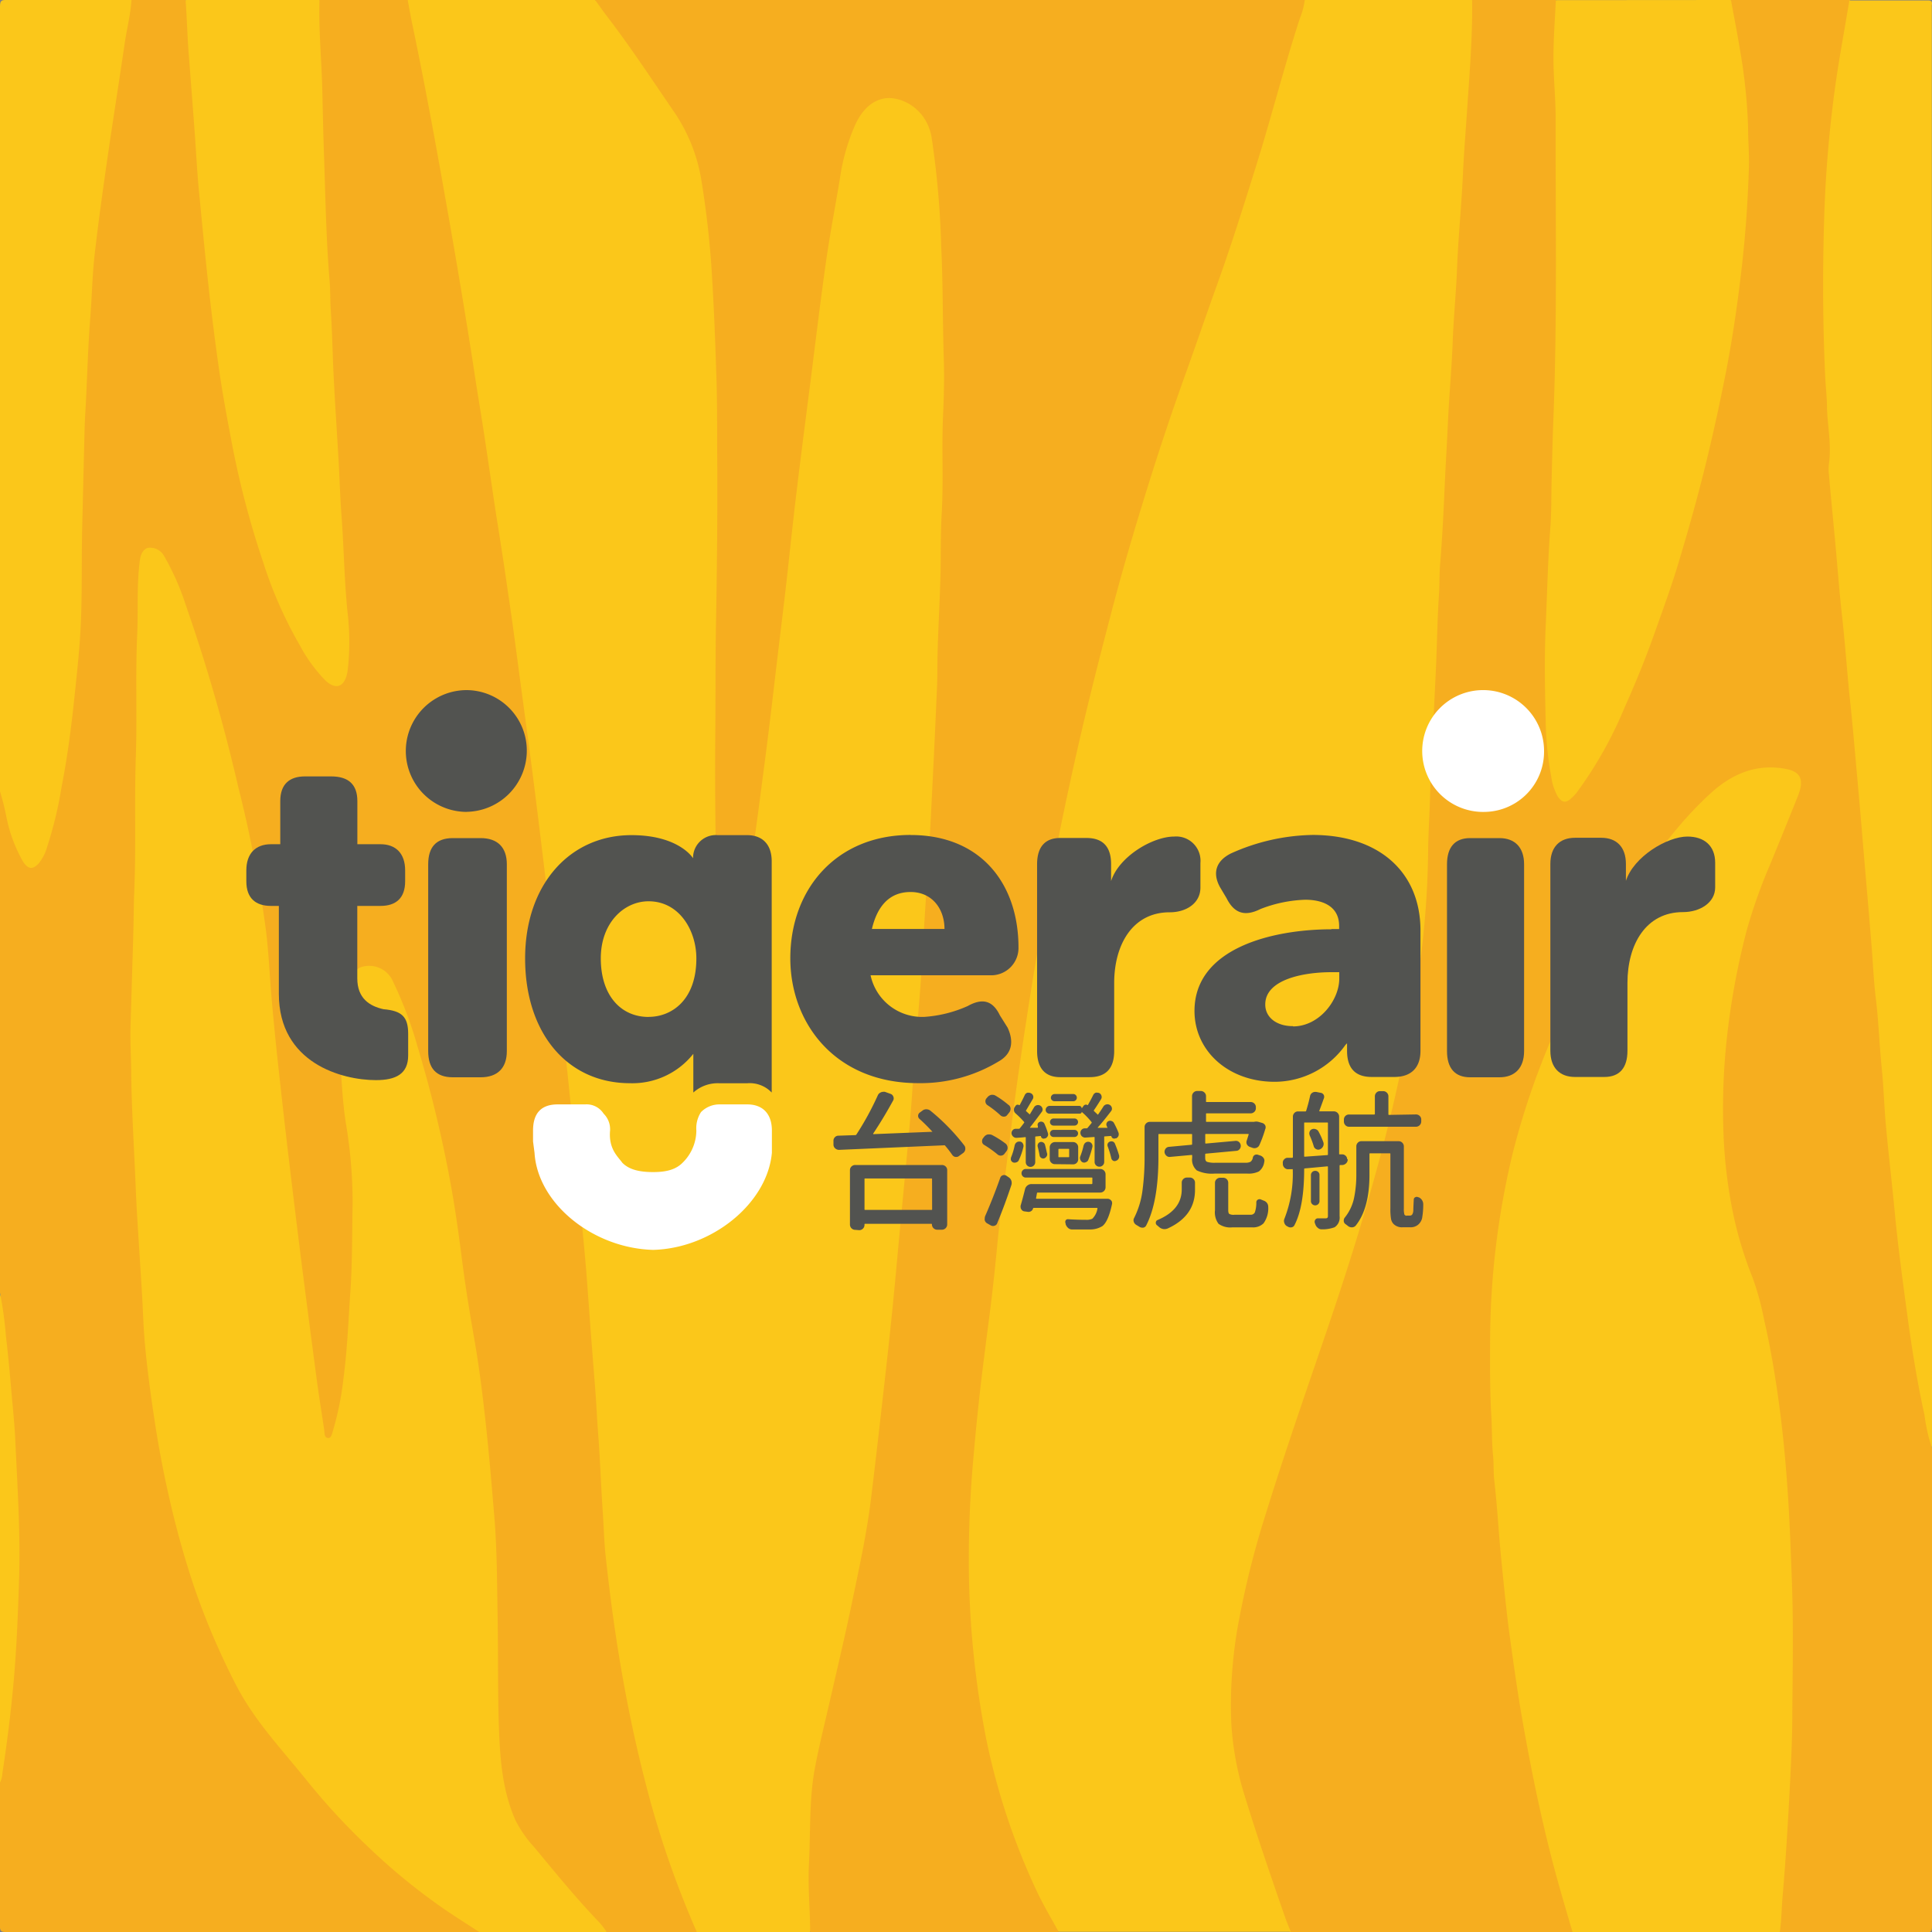 <svg xmlns="http://www.w3.org/2000/svg" xmlns:xlink="http://www.w3.org/1999/xlink" viewBox="0 0 300 300"><rect x="0" y="0" width="300" height="300" fill="#808080" stroke="none"/><defs><clipPath id="a"><polyline points="38.25 106.92 38.25 106.92 38.25 195.24 268.25 195.24 268.25 106.92" style="fill:none"/></clipPath><clipPath id="c"><polyline points="38.25 107.16 38.25 107.16 38.25 195 267.53 195 267.53 107.16" style="fill:none"/></clipPath></defs><title>02.台灣虎航</title><path d="M74.4,300q-36.76,0-73.52,0c-.8,0-.9-.27-.9-1.1,0-7.36,0-14.73,0-22.09.36-4.92,1.11-9.79,1.57-14.7.5-5.27.72-10.56.91-15.84a97.91,97.91,0,0,0-.09-10.75c-.16-2.21-.09-4.43-.23-6.65-.28-4.54-.5-9.09-.94-13.62S.23,206,.1,201.34a1,1,0,0,0-.1-.56V122.85c.71,0,.72.7.85,1.22.51,2.1,1,4.22,1.64,6.26a11.9,11.9,0,0,0,1.4,3c.63.93,1.19,1,1.92.14A6.86,6.86,0,0,0,7,130.92a93.06,93.06,0,0,0,3.1-15.21c.91-6.34,1.51-12.72,2-19.13,0-.39,0-.78,0-1.17-.15-6.55.14-13.09.24-19.64.09-5.72.37-11.43.6-17.15.26-6.3.63-12.59,1.21-18.86.37-4,1-7.94,1.53-11.9,1-7.23,2.09-14.44,3.2-21.65.26-1.65.55-3.29.85-4.92A2.32,2.32,0,0,1,20.4,0h8.4a3.1,3.1,0,0,1,.61,2.16c.24,3.34.41,6.68.65,10,.29,4.07.61,8.14.93,12.21.28,3.64.51,7.3.87,10.93.48,4.84,1,9.67,1.61,14.48C34.17,55.39,35,61,36.05,66.47c1.84,9.69,4.23,19.17,8.09,28.06a48,48,0,0,0,5.15,9,8.66,8.66,0,0,0,1.84,2c1,.74,1.8.45,2.19-.87a12.92,12.92,0,0,0,.4-3.23,58.32,58.32,0,0,0-.47-8.27c-.19-1.67-.2-3.35-.27-5-.18-4.2-.49-8.39-.71-12.59s-.47-8.16-.69-12.23q-.27-5-.5-10c-.21-4.81-.37-9.62-.73-14.42-.1-1.26-.18-3.33-.19-4.6,0-3.07-.2-6.14-.28-9.2-.14-5.37-.24-10.74-.51-16.11a72.94,72.94,0,0,1-.25-7.35A2.06,2.06,0,0,1,49.6,0H63.4a2.79,2.79,0,0,1,.83,1.8c.76,4,1.6,7.88,2.36,11.84,1.54,8,2.94,16,4.35,24q1.6,9.1,3,18.24,1.49,9.6,2.94,19.2c.83,5.56,1.68,11.12,2.46,16.69q1.5,10.72,2.92,21.46,1.5,11.49,2.91,23c1.07,8.59,2,17.2,2.9,25.83.48,4.64,1,9.27,1.49,13.91.49,4.79.88,9.6,1.3,14.4.28,3.29.64,6.58.9,9.87.24,3.1.46,6.2.68,9.31s.5,6,.68,9.07c.16,2.6.35,5.2.51,7.8.34,5.78.55,11.57,1.15,17.34a229.31,229.31,0,0,0,5,29.08,146.92,146.92,0,0,0,6.79,21.83c.53,1.3,1,2.62,1.58,3.91a1.49,1.49,0,0,1,.09,1.43h-14a6.81,6.81,0,0,1-2.14-1.69c-2-2.19-4-4.45-5.94-6.75-1.61-1.91-3.15-3.91-4.75-5.83a17.75,17.75,0,0,1-3.15-6.81,42.9,42.9,0,0,1-1.08-7.71c-.34-3.73-.15-7.48-.2-11.22-.07-5.42-.12-10.84-.26-16.25-.17-6.61-.78-13.2-1.46-19.77-.56-5.42-1.28-10.8-2.12-16.17-.23-1.45-.54-2.89-.77-4.35-1-6.48-1.64-13-2.85-19.46a180.8,180.8,0,0,0-6.84-26.49c-.54-1.55-1.23-3-1.88-4.52a4.07,4.07,0,0,0-2.34-2.24c-1.6-.62-2.9,0-3.73,1.72A14.81,14.81,0,0,0,53.52,157a53.75,53.75,0,0,0,0,10.49c.29,4.79,1.22,9.47,1.67,14.23,0,.18,0,.36,0,.54a244.3,244.3,0,0,1-.95,27.47,68.59,68.59,0,0,1-1.91,11.91,5,5,0,0,1-.64,1.57.9.9,0,0,1-.86.42c-.52-.09-.78-.55-.9-1.14-.25-1.25-.44-2.52-.61-3.79-.55-4.12-1.16-8.22-1.68-12.35-.93-7.36-1.92-14.71-2.8-22.08q-.84-7.06-1.66-14.12c-.49-4.28-.95-8.57-1.3-12.88-.7-8.61-1.42-17.21-3.25-25.63-2.07-9.52-4.43-18.94-7.22-28.21-1.35-4.48-2.86-8.9-4.58-13.21a24.44,24.44,0,0,0-1.66-3.33,2.63,2.63,0,0,0-1-1.07c-1-.53-1.81-.12-2,1.19a28.23,28.23,0,0,0-.32,3.72c-.12,7.87-.11,15.75-.26,23.62-.12,6.39,0,12.79-.17,19.17-.22,7.57-.27,15.15-.61,22.71-.11,2.52-.17,5-.12,7.57.1,4.81.24,9.62.5,14.43.17,3.15.32,6.3.48,9.44.19,3.61.46,7.22.7,10.83.18,2.72.29,5.44.44,8.16.17,3,.54,6,.92,9,.67,5.33,1.62,10.59,2.76,15.8.73,3.35,1.65,6.65,2.61,9.94q1.65,5.66,3.82,11a69,69,0,0,0,8.81,16.09c1.66,2.18,3.59,4.06,5.27,6.23a104.43,104.43,0,0,0,14.89,15.52,86.68,86.68,0,0,0,11.36,8.25C73.75,298.91,74.5,299,74.4,300Z" style="fill:#f6ae1f"/><path d="M300,224.88q0,37.09,0,74.18c0,.8-.13,1-.82,1-7.6,0-15.2,0-22.8,0-.54-.94-.25-2-.19-2.94.23-3.61.46-7.22.76-10.82.38-4.54.45-9.09.71-13.63.15-2.64.17-5.29.23-7.94.08-3.43,0-6.86,0-10.29,0-6.35-.22-12.69-.56-19a205.31,205.31,0,0,0-2.65-24.2,86.31,86.31,0,0,0-2.8-11.93c-.83-2.54-1.89-5-2.56-7.6A79.1,79.1,0,0,1,267.29,178a102.9,102.9,0,0,1-.11-10.75,74.86,74.86,0,0,1,.73-8.34,114,114,0,0,1,3-15.25,129.7,129.7,0,0,1,4.75-12.87c1-2.36,2-4.67,2.9-7.06.11-.28.23-.56.31-.86.49-1.66.1-2.54-1.39-2.88a11.28,11.28,0,0,0-8,1.08,27.21,27.21,0,0,0-7.2,6.21,111.89,111.89,0,0,0-11.81,16.58c-.83,1.36-1.74,2.67-2.49,4.1a162.48,162.48,0,0,0-8.91,19A112.39,112.39,0,0,0,235,180.62a125.65,125.65,0,0,0-2.52,15.25,156,156,0,0,0-.62,20.42c.12,4.24.27,8.48.59,12.71.28,3.76.52,7.53.92,11.27.46,4.25.82,8.51,1.41,12.74.56,4,1.07,8.08,1.74,12.1.89,5.32,1.89,10.6,3.07,15.84,1.31,5.84,2.85,11.6,4.57,17.3.18.59.45,1.16,0,1.75h-43.8a4,4,0,0,1-1.36-2.24c-1.95-5.68-3.84-11.38-5.75-17.08a51.47,51.47,0,0,1-2.5-19.84,94.22,94.22,0,0,1,3-17.85c2-7.84,4.58-15.46,7.15-23.07,2.64-7.83,5.36-15.62,7.87-23.5,2.76-8.66,5.26-17.41,7.33-26.33a228.86,228.86,0,0,0,4.11-22.62,113.13,113.13,0,0,0,.9-11.58c.11-4.51.24-9,.55-13.54.11-1.56.13-3.14.17-4.7.11-4,.33-8,.48-12,.22-6,.48-12,.81-18s.66-12,1-18.06c.26-4.89.54-9.79.8-14.68s.69-9.7.92-14.55c.18-3.85.44-7.69.67-11.53.26-4.43.58-8.85.9-13.27.19-2.63.39-5.27.5-7.92.09-2.14.16-4.28.18-6.42A1.6,1.6,0,0,1,228.58,0h13A1.93,1.93,0,0,1,242,1.71a107.23,107.23,0,0,0,0,14.7c0,.67.09,1.77.09,2.45,0,11.27.08,22.54,0,33.81q-.08,8-.4,16c-.17,4.08-.25,8.17-.4,12.25q-.19,4.9-.45,9.81c-.23,4.22-.32,8.45-.33,12.68a122.43,122.43,0,0,0,.62,15.08,18.84,18.84,0,0,0,.82,3.85c.54,1.56,1.31,1.77,2.33.59a35.36,35.36,0,0,0,4.07-6.19,134.15,134.15,0,0,0,7.43-16.67c1.53-4,2.91-8,4.21-12.12,1.65-5.18,3.08-10.46,4.41-15.77,1.45-5.8,2.67-11.67,3.77-17.57,1-5.41,1.67-10.89,2.23-16.38a140.33,140.33,0,0,0,.78-14.8,103.09,103.09,0,0,0-2.37-20.92c-.17-.81-.67-1.7,0-2.52h18.4c.52.56.31,1.25.18,1.87-1.22,5.72-2,11.54-2.62,17.37-.49,4.4-.71,8.84-.92,13.27-.29,6.08-.15,12.16-.14,18.24,0,5.26.36,10.5.71,15.74a28.16,28.16,0,0,1,.09,5.71c-.27,2,.32,4.07.44,6.11.25,4.26.76,8.5,1.2,12.75q.9,8.79,1.65,17.6c.54,6.24,1.18,12.46,1.65,18.71.31,4.11.69,8.22,1.08,12.32.46,4.83.75,9.69,1.19,14.53.32,3.48.57,7,.86,10.46.26,3.06.47,6.13.73,9.19.31,3.72.65,7.44,1.05,11.15.63,5.84,1.27,11.67,2.09,17.48s1.74,11.83,3,17.66C299.73,221.72,299.59,223.34,300,224.88Z" style="fill:#f6ae1f"/><path d="M108.2,300a149.29,149.29,0,0,1-8-23.29c-1.77-6.86-3.17-13.82-4.29-20.87-.74-4.71-1.35-9.44-1.86-14.18-.25-2.31-.3-4.65-.46-7-.28-4.11-.41-8.22-.73-12.33-.18-2.32-.27-4.65-.46-7q-.39-4.87-.76-9.75c-.22-2.9-.41-5.81-.65-8.71-.28-3.29-.61-6.57-.92-9.85s-.57-6.42-.87-9.62q-.51-5.33-1.07-10.66-.64-6.08-1.33-12.15c-.49-4.43-1-8.87-1.51-13.3q-1.13-9.53-2.32-19.06c-.65-5.16-1.36-10.3-2.05-15.45-.65-4.84-1.27-9.69-2-14.52-.62-4.38-1.3-8.74-2-13.11-.61-4.1-1.21-8.2-1.83-12.3-.47-3.06-1-6.12-1.45-9.18-1.52-9.85-3.19-19.66-4.94-29.45-1.47-8.23-3-16.46-4.71-24.62-.26-1.21-.46-2.43-.69-3.65h29c1.53.61,2.3,2.22,3.26,3.51,3.89,5.18,7.51,10.62,11,16.16a21.23,21.23,0,0,1,2.55,7.68,123.45,123.45,0,0,1,1.65,14.23c.29,4.47.4,8.94.62,13.41.17,3.55,0,7.1.17,10.63.37,7.64.26,15.28.13,22.92s0,15.36-.22,23c-.2,5.85-.21,11.7-.08,17.54a145.24,145.24,0,0,0,.77,16.09c.07.5.14,1,.24,1.49s.12.94.59,1,.47-.49.58-.84a37.32,37.32,0,0,0,1.18-5c1.23-6.94,2.18-13.95,3.1-21q1.19-9.13,2.25-18.27c1-8.49,2-17,3-25.47.73-6.45,1.56-12.88,2.38-19.32.77-6.09,1.57-12.17,2.44-18.24.75-5.26,1.53-10.53,2.71-15.69a15.93,15.93,0,0,1,3.15-7.07,5.33,5.33,0,0,1,6.62-1.62c2.63,1.09,4.14,3.14,4.69,6.37a105.3,105.3,0,0,1,1.28,14.16c.22,6.14.32,12.29.48,18.43.07,2.61.21,5.24.08,7.84-.25,5.18,0,10.37-.19,15.55s-.16,10.59-.4,15.88c-.25,5.44-.36,10.89-.6,16.34s-.39,10.64-.79,15.94q-.45,5.88-.7,11.78c-.22,5.06-.63,10.1-.92,15.16-.21,3.65-.53,7.29-.83,10.94-.24,2.95-.46,5.89-.7,8.84-.34,4.23-.78,8.44-1.12,12.66s-.69,8.22-1.12,12.31-.83,8.28-1.27,12.41c-.61,5.72-1.31,11.43-1.92,17.15A199.31,199.31,0,0,1,133,247.72c-1.83,8.48-3.78,16.92-5.72,25.37a41.47,41.47,0,0,0-1,8.69c-.06,4.15-.36,8.29-.27,12.44,0,1.44.3,2.86.21,4.31a2,2,0,0,1-.46,1.48Z" style="fill:#fbc71a"/><path d="M228.59,0c.08,5.57-.38,11.11-.75,16.65-.23,3.49-.52,7-.68,10.47-.22,4.85-.72,9.68-.91,14.53-.15,3.85-.54,7.67-.68,11.52-.15,4.11-.55,8.21-.73,12.33-.14,3.12-.34,6.24-.48,9.36-.19,4.22-.38,8.45-.73,12.66-.14,1.62-.08,3.24-.19,4.87-.25,3.72-.29,7.46-.46,11.19-.24,5.28-.52,10.56-.77,15.84-.08,1.63-.12,3.27-.17,4.9-.08,2.64-.26,5.28-.28,7.93a141.43,141.43,0,0,1-1.83,21.1,267.9,267.9,0,0,1-6.44,29.29c-2.15,7.82-4.6,15.53-7.19,23.17-3.33,9.8-6.75,19.57-9.82,29.49a138.54,138.54,0,0,0-4,15.79,70.42,70.42,0,0,0-1.28,16.58A46.92,46.92,0,0,0,193.32,279c1.91,6.2,4,12.29,6.12,18.4.3.87.64,1.71,1,2.57h-36c-1.28-.57-1.73-2-2.37-3.2a93.44,93.44,0,0,1-7-17.17,115.49,115.49,0,0,1-3.74-17.42c-.72-5.28-1-10.58-1.24-15.92-.2-4.69.05-9.33.22-14,.23-6.35,1-12.64,1.66-18.93.42-3.7,1-7.39,1.43-11.09.59-4.78,1-9.58,1.56-14.37.34-3.13.7-6.25,1.13-9.37.53-3.8,1-7.63,1.49-11.43.32-2.34.69-4.68,1-7,.78-5.17,1.61-10.34,2.53-15.48,1.43-8,2.95-15.91,4.67-23.8q2.3-10.54,5-20.94,3-11.65,6.55-23.07c1.71-5.45,3.44-10.89,5.35-16.24,3.7-10.35,7.42-20.7,10.74-31.23,1.38-4.39,2.67-8.81,4-13.24,1.42-4.86,2.77-9.76,4.34-14.56A3.22,3.22,0,0,1,202.59,0Z" style="fill:#fbc71a"/><path d="M202.6,0a11.71,11.71,0,0,1-.77,2.89c-2.43,7.46-4.36,15.12-6.7,22.61-2,6.4-4,12.8-6.28,19.09-1.6,4.45-3.13,8.94-4.73,13.39q-3.08,8.56-5.8,17.28c-2.15,6.87-4.19,13.79-6,20.8-1.9,7.26-3.74,14.54-5.38,21.89-1.43,6.4-2.78,12.83-3.93,19.32-1,5.41-2,10.8-2.87,16.24-1.15,7.3-2.26,14.61-3.17,22-.79,6.36-1.64,12.7-2.24,19.09-.37,3.86-.82,7.71-1.33,11.56-.27,2-.52,4.09-.78,6.13-.45,3.56-1.07,9.38-1.37,13a175.16,175.16,0,0,0-.81,18.24,145,145,0,0,0,2.65,26.25A105.44,105.44,0,0,0,161.15,294c1,2.07,2.16,4,3.25,6H125.8c0-3.5-.37-7-.19-10.51.27-5.12,0-10.3,1-15.34.67-3.45,1.53-6.86,2.31-10.28,1.14-5,2.35-10.07,3.4-15.14,1.1-5.3,2.26-10.58,2.93-16,.61-5,1.18-9.94,1.74-14.91.53-4.66,1.06-9.33,1.53-14,.46-4.48.85-9,1.27-13.45.52-5.52,1.06-11,1.54-16.58.26-3,.43-6,.66-9.06.29-3.79.63-7.58.92-11.37.19-2.59.32-5.2.48-7.79q.38-6,.76-12.09c.15-2.44.31-4.89.43-7.33.27-5.43.55-10.87.78-16.3.07-1.75.18-3.5.19-5.25,0-5.26.38-10.5.5-15.75.06-2.92,0-5.85.16-8.76.32-5.14,0-10.29.22-15.42.14-3,.22-6,.12-9-.19-5.8-.11-11.61-.4-17.39a137.82,137.82,0,0,0-1.5-17c-.8-4.52-4.82-6.4-7.3-6-2.07.36-3.51,1.9-4.51,4a31.57,31.57,0,0,0-2.41,8.39c-.65,3.94-1.4,7.85-2,11.81-1,6.87-1.81,13.76-2.69,20.65-.72,5.58-1.44,11.15-2.11,16.74-.54,4.47-1,8.95-1.5,13.42-.41,3.59-.85,7.17-1.28,10.75-.7,5.81-1.35,11.64-2.12,17.44-.72,5.42-1.37,10.85-2.26,16.25A101.3,101.3,0,0,1,114.14,147c-.22.76-.36,1.9-1.14,1.82s-.84-1.22-.95-2a108.91,108.91,0,0,1-.87-13.71q-.19-9.54-.11-19.09c.06-6.1,0-12.2.13-18.29.15-8.81.24-17.61.16-26.42,0-4.09,0-8.19-.17-12.29-.14-4.55-.33-9.09-.6-13.63a144.6,144.6,0,0,0-1.64-15.15,26.3,26.3,0,0,0-4.17-10.71C101.27,12.42,97.85,7.19,94.08,2.3,93.5,1.55,93,.77,92.4,0Z" style="fill:#f6ae1f"/><path d="M74.41,300c-1.74-1.14-3.5-2.24-5.22-3.41a95,95,0,0,1-11.94-9.73,105,105,0,0,1-9.67-10.46c-3.88-4.84-8.17-9.28-11.1-15.09a114.43,114.43,0,0,1-6.24-14.61,141.09,141.09,0,0,1-4-14.3q-1.3-5.7-2.19-11.52c-.62-4.06-1.18-8.13-1.55-12.23-.24-2.63-.3-5.27-.46-7.91-.24-4-.51-8-.75-12-.09-1.47-.16-3-.22-4.42-.23-5.71-.6-11.41-.69-17.14,0-2.64-.19-5.3-.11-7.94q.22-7.17.43-14.35c.06-2.18.06-4.36.15-6.53.29-7,0-14.11.25-21.15.2-6.2-.08-12.4.2-18.58.17-3.69-.07-7.4.35-11.08.12-1,.23-2,1.22-2.46a2.46,2.46,0,0,1,2.62,1.26,39.36,39.36,0,0,1,3.34,7.55A271.24,271.24,0,0,1,37,122.21a199.44,199.44,0,0,1,4.29,22.19c.44,3.53.58,7.12.89,10.67q.38,4.35.84,8.69.74,6.88,1.54,13.76,1,8.44,2.05,16.87,1.25,9.87,2.56,19.73c.35,2.61.77,5.21,1.16,7.82.08.53,0,1.29.58,1.35s.67-.76.83-1.27a47,47,0,0,0,1.63-8.29c.55-4.19.72-8.43,1-12.65.35-4.71.29-9.41.38-14.12a73.75,73.75,0,0,0-1.06-12.64c-.48-3.14-.63-6.33-.86-9.51A41.27,41.27,0,0,1,53,157.3a16.09,16.09,0,0,1,1-4.64c.57-1.33,1.29-2.48,2.7-2.63A4,4,0,0,1,61,152.35a62.93,62.93,0,0,1,3.83,10.14,194.79,194.79,0,0,1,5.11,21.13c.77,4.16,1.34,8.38,1.88,12.6.52,4,1.18,8,1.88,12s1.22,8.23,1.68,12.37c.57,5.16,1,10.35,1.43,15.53.37,4.92.37,9.87.46,14.82.11,5.84,0,11.69.21,17.53.18,4.85.57,9.71,2.56,14.17a18.19,18.19,0,0,0,2.88,4.15c3.32,4,6.64,8.09,10.23,11.81A17.13,17.13,0,0,1,94.21,300Z" style="fill:#fbc71a"/><path d="M244.18,300c-1.14-3.86-2.28-7.72-3.29-11.64-1.83-7.13-3.29-14.36-4.56-21.66-.71-4.08-1.28-8.19-1.85-12.3s-.94-8.09-1.35-12.14-.62-8.21-1.09-12.29c-.16-1.35-.07-2.71-.21-4.08-.2-2-.13-4-.26-6.06-.22-3.7-.2-7.4-.19-11.09a125.8,125.8,0,0,1,3.42-29.29A118.55,118.55,0,0,1,244.87,153c2.1-4.08,4.35-8,6.73-11.84,4.16-6.69,8.6-13.09,14.25-18.18,3.37-3,7.14-4.39,11.41-3.59,2.36.44,2.94,1.66,1.91,4.24q-2.14,5.34-4.33,10.66a83.1,83.1,0,0,0-3.6,10.13,115.55,115.55,0,0,0-3.09,16.75,100.84,100.84,0,0,0-.54,14.45A75.09,75.09,0,0,0,268.66,186a59.2,59.2,0,0,0,3.52,12.49,43.3,43.3,0,0,1,1.75,6.44c1,4.32,1.73,8.72,2.33,13.14s1,8.79,1.31,13.2.47,8.85.64,13.28c.29,7.21.15,14.42.1,21.62,0,3.65-.18,7.31-.37,11-.3,5.78-.64,11.56-1.14,17.32-.16,1.85-.17,3.72-.44,5.57Z" style="fill:#fbc71a"/><path d="M268.78,0c.48,2.63,1,5.24,1.43,7.88a85.44,85.44,0,0,1,1.23,11.8c0,2.1.19,4.2.13,6.3q-.23,7.75-1.1,15.45c-.63,5.52-1.42,11-2.48,16.43-1.12,5.69-2.37,11.33-3.81,16.93-1.12,4.37-2.36,8.69-3.66,13-1.13,3.7-2.46,7.31-3.75,10.94-1.36,3.81-2.89,7.53-4.53,11.19a62.51,62.51,0,0,1-7.45,13.2,6.56,6.56,0,0,1-.9.92c-.8.69-1.37.57-2-.36a8.43,8.43,0,0,1-1-3,51.68,51.68,0,0,1-.87-8.42c-.12-5-.23-10.12,0-15.16s.33-10.18.72-15.25c.18-2.36.13-4.75.19-7.11.08-3.35.16-6.7.29-10,.6-15.46.3-30.93.34-46.4,0-3.11-.34-6.21-.34-9.32s.23-6,.37-9Z" style="fill:#fbc71a"/><path d="M300,224.87a26.72,26.72,0,0,1-1.17-5.17c-1.16-5.24-2-10.57-2.72-15.91s-1.43-10.6-1.93-15.93c-.41-4.33-.93-8.64-1.33-13-.28-3.05-.36-6.13-.67-9.17-.36-3.51-.46-7-.89-10.55-.34-2.77-.46-5.57-.68-8.35q-.43-5.28-.89-10.56-.36-4.23-.71-8.47-.41-4.75-.84-9.51c-.31-3.48-.62-7-1-10.43-.4-4.09-.69-8.2-1.15-12.28-.43-3.81-.7-7.65-1.06-11.47-.33-3.59-.69-7.18-1-10.77A7,7,0,0,1,284,72c.41-2.93-.22-5.83-.31-8.74,0-1.54-.19-3.1-.27-4.65-.37-7.94-.41-15.89-.19-23.83a192.47,192.47,0,0,1,1.83-22c.62-4.26,1.41-8.47,2.11-12.71,4.07,0,8.13,0,12.2,0,.5,0,.7.13.6.72a2.25,2.25,0,0,0,0,.35Z" style="fill:#fbc71a"/><path d="M20.42,0c-.16,2.34-.75,4.58-1.08,6.88-.86,5.91-1.81,11.8-2.66,17.71-.72,5-1.43,10.05-2,15.1-.36,3.23-.41,6.51-.67,9.76-.39,4.92-.47,9.85-.77,14.78-.11,1.82-.13,3.66-.18,5.48q-.15,6.18-.3,12.37c-.11,4.79,0,9.58-.19,14.36-.16,3.91-.59,7.82-1,11.71-.49,4.71-1.1,9.41-2,14a62.11,62.11,0,0,1-2.24,9.32A7.15,7.15,0,0,1,6,134.08c-.93,1-1.63.9-2.41-.27A22.89,22.89,0,0,1,1,126.88a40.14,40.14,0,0,0-1-4Q0,62,0,1.05C0,.13.22,0,.94,0,7.43,0,13.92,0,20.42,0Z" style="fill:#fbc71a"/><path d="M49.61,0c-.14,4.58.31,9.14.43,13.72.08,3.25.14,6.5.25,9.75.24,6.71.33,13.43.89,20.13.13,1.51.08,3,.18,4.55.24,3.49.28,7,.46,10.49.22,4.31.51,8.61.76,12.91.16,2.79.23,5.59.44,8.38.38,5,.43,10,.93,15A39.34,39.34,0,0,1,54,104c-.33,2.54-1.68,3.28-3.4,1.73a23.39,23.39,0,0,1-4-5.45,65.49,65.49,0,0,1-5.76-13.06A139.57,139.57,0,0,1,36,68.81c-.67-3.53-1.33-7.07-1.87-10.64C33.3,52.44,32.59,46.66,32,40.87c-.4-3.78-.75-7.57-1.12-11.35-.28-2.93-.43-5.89-.64-8.83-.32-4.38-.66-8.75-1-13.13C29.08,5,29,2.52,28.82,0Z" style="fill:#fbc71a"/><path d="M0,200.77a58.67,58.67,0,0,1,.93,6.8c.35,2.91.61,5.83.86,8.75.21,2.4.47,4.81.58,7.22.33,7.27.83,14.53.59,21.81-.18,5.47-.39,10.94-.9,16.4-.42,4.57-1,9.1-1.69,13.62A3.87,3.87,0,0,1,0,276.81Z" style="fill:#fbc71a"/><g style="clip-path:url(#a)"><path d="M252.45,136.84h0c1.2-3.83,6.46-6.94,9.57-6.94,2.63,0,4.31,1.44,4.31,4.07v3.83c0,2.39-2.39,3.83-5,3.83-5.74,0-8.62,5-8.62,11v10.53c0,2.63-1.2,4.07-3.59,4.07h-4.55c-2.39,0-3.83-1.44-3.83-4.07v-29c0-2.63,1.44-4.07,3.83-4.07h4.07c2.39,0,3.83,1.44,3.83,4.07v2.63" style="fill:#525350"/></g><path d="M172.52,136.84h0c1.2-3.83,6.46-6.94,9.81-6.94A3.77,3.77,0,0,1,186.4,134v3.83c0,2.39-2.15,3.83-4.78,3.83-5.74,0-8.61,5-8.61,11v10.53c0,2.63-1.2,4.07-3.83,4.07h-4.55c-2.39,0-3.59-1.44-3.59-4.07v-29c0-2.63,1.2-4.07,3.59-4.07h4.07c2.63,0,3.83,1.44,3.83,4.07v2.63" style="fill:#525350"/><path d="M230.67,126.07h0a9.46,9.46,0,1,1,9.09-9.33,9.35,9.35,0,0,1-9.09,9.33" style="fill:#fff"/><path d="M72.47,126.07h0a9.45,9.45,0,0,1,0-18.91,9.4,9.4,0,0,1,9.33,9.57,9.5,9.5,0,0,1-9.33,9.33" style="fill:#525350"/><path d="M206.74,144.26h1.2v-.48c0-3.11-2.63-4.07-5.27-4.07a21,21,0,0,0-6.94,1.44c-2.39,1.2-4.07.72-5.27-1.68l-1-1.68c-1.2-2.15-.72-4.07,1.68-5.27a32,32,0,0,1,12.68-2.87c10.29,0,16.75,5.74,16.75,14.84v18.67c0,2.63-1.44,4.07-4.07,4.07H213c-2.63,0-3.83-1.44-3.83-4.07V162l-.24.24a13.49,13.49,0,0,1-11,5.74c-7.18,0-12.45-4.78-12.45-11,0-9.81,12.21-12.68,21.3-12.68m-6,15.08h0c4.07,0,7.18-4.07,7.18-7.42v-1h-1.2c-4.55,0-10.29,1.2-10.29,5C196.45,157.9,198.13,159.34,200.76,159.34Z" style="fill:#525350"/><g style="clip-path:url(#a)"><path d="M43.28,140.67h-1.2c-2.39,0-3.83-1.2-3.83-3.83v-1.68c0-2.63,1.44-4.07,3.83-4.07h1.44v-6.7c0-2.63,1.44-3.83,3.83-3.83h4.07c2.63,0,4.07,1.2,4.07,3.83v6.7h3.59c2.39,0,3.83,1.44,3.83,4.07v1.68c0,2.63-1.44,3.83-3.83,3.83H55.48v11.25c0,3.11,1.91,4.31,4.07,4.79,2.87.24,3.83,1.2,3.83,3.83v3.35c0,2.87-1.91,3.83-5,3.83-5.27,0-15.08-2.63-15.08-13.4V140.67" style="fill:#525350"/></g><path d="M66.49,134.21h0c0-2.63,1.2-4.07,3.83-4.07h4.31c2.63,0,4.07,1.44,4.07,4.07v29c0,2.63-1.44,4.07-4.07,4.07H70.32c-2.63,0-3.83-1.44-3.83-4.07v-29" style="fill:#525350"/><path d="M224.69,134.21h0c0-2.63,1.2-4.07,3.59-4.07h4.55c2.39,0,3.83,1.44,3.83,4.07v29c0,2.63-1.44,4.07-3.83,4.07h-4.55c-2.39,0-3.59-1.44-3.59-4.07v-29" style="fill:#525350"/><path d="M141.4,129.66h0c11,0,16.75,7.66,16.75,17.47a4.24,4.24,0,0,1-4.07,4.31H135.18a8.19,8.19,0,0,0,8.38,6.46,19.7,19.7,0,0,0,6.7-1.68c2.15-1.2,3.83-1,5,1.44l1.2,1.91c1,2.15.72,4.07-1.43,5.27a23.43,23.43,0,0,1-12.45,3.35c-12.92,0-19.86-9.34-19.86-19.39,0-10.77,7.18-19.15,18.67-19.15m5.27,14.6h0c0-3.11-1.91-5.74-5.27-5.74-3.59,0-5.27,2.63-6,5.74Z" style="fill:#525350"/><path d="M107.66,163.65v6a5.64,5.64,0,0,1,4.07-1.44H116a4.71,4.71,0,0,1,3.83,1.44v-35.9c0-2.63-1.44-4.07-3.83-4.07h-4.55a3.54,3.54,0,0,0-3.83,3.35v.24s-2.15-3.59-9.57-3.59c-9.57,0-16.51,7.66-16.51,19.15S88,168.2,97.84,168.2a12.08,12.08,0,0,0,9.81-4.55m-6.94-5.74h0c-4.31,0-7.42-3.35-7.42-9.1,0-5.5,3.59-8.86,7.42-8.86,4.79,0,7.42,4.55,7.42,8.86C108.14,155.27,104.31,157.9,100.72,157.9Z" style="fill:#525350"/><g style="clip-path:url(#c)"><path d="M119.86,177v-1.44c0-2.63-1.44-4.07-3.83-4.07h-4.31a4,4,0,0,0-2.87,1.2,4.6,4.6,0,0,0-.72,2.87,7.06,7.06,0,0,1-2.15,5c-1,1-2.39,1.44-4.55,1.44-2.39,0-3.83-.48-4.79-1.44-.72-1-2.15-2.15-1.91-5a3.39,3.39,0,0,0-1-2.63,3.14,3.14,0,0,0-2.87-1.44H86.6c-2.63,0-3.83,1.44-3.83,4.07v1.68L83,179c.48,7.9,9.09,14.84,18.43,15.08,9.09-.24,17.71-7.18,18.43-15.08V177" style="fill:#fff"/></g><path d="M142.81,173.77a.63.63,0,0,1,0-1l.41-.3a.92.92,0,0,1,.64-.22,1,1,0,0,1,.64.24,32.37,32.37,0,0,1,5.23,5.37.73.73,0,0,1,.16.46.7.7,0,0,1,0,.16.86.86,0,0,1-.32.55l-.64.46a.64.64,0,0,1-.44.16l-.14,0a.78.78,0,0,1-.5-.34q-.46-.67-1.08-1.4a.15.15,0,0,0-.16-.07l-16.31.71a.88.88,0,0,1-.6-.22.77.77,0,0,1-.28-.56l0-.6a.74.74,0,0,1,.21-.57.72.72,0,0,1,.55-.25l2.64-.09a.2.2,0,0,0,.16-.09,45.23,45.23,0,0,0,3.33-6.1.85.85,0,0,1,.46-.44.69.69,0,0,1,.34-.09,1.1,1.1,0,0,1,.3,0l.89.32a.69.69,0,0,1,.41.41.68.68,0,0,1,0,.57q-1.49,2.73-3.12,5.18c0,.06,0,.09,0,.09l9.2-.37,0,0a0,0,0,0,0,0,0Q143.71,174.57,142.81,173.77Zm-10,17.2a.82.82,0,0,1-.83-.83V181.7a.76.76,0,0,1,.24-.57.82.82,0,0,1,.58-.23h13.46a.82.82,0,0,1,.58.23.76.76,0,0,1,.24.57v8.42a.82.82,0,0,1-.83.83h-.71a.82.82,0,0,1-.83-.83v0a.08.08,0,0,0-.09-.09H134.33a.08.08,0,0,0-.09.09v.07a.82.82,0,0,1-.83.83Zm11.92-7.89a.08.08,0,0,0-.09-.09H134.33a.08.08,0,0,0-.09.09v4.68c0,.08,0,.11.09.11h10.32c.06,0,.09,0,.09-.11Z" style="fill:#525350"/><path d="M156.14,177.57a.83.83,0,0,1,.31.57.85.85,0,0,1-.17.62l-.3.39a.69.69,0,0,1-.5.29.74.74,0,0,1-.57-.17,17.16,17.16,0,0,0-2.09-1.49.63.63,0,0,1-.32-.48.42.42,0,0,1,0-.14.7.7,0,0,1,.16-.44l.18-.23a1,1,0,0,1,.57-.34l.21,0a1,1,0,0,1,.46.11A14.7,14.7,0,0,1,156.14,177.57Zm-1.28,12.36a.66.66,0,0,1-.42.4.74.74,0,0,1-.61-.06l-.53-.3a.77.77,0,0,1-.39-.5.88.88,0,0,1,0-.28,1,1,0,0,1,.07-.37q1.21-2.75,2.34-5.94a.59.59,0,0,1,.39-.38.61.61,0,0,1,.55.06l.34.23a1,1,0,0,1,.44.55,1.07,1.07,0,0,1,0,.69Q156,187.16,154.85,189.93Zm1.77-18.35a.76.76,0,0,1,.29.57.9.9,0,0,1-.22.62l-.3.37a.6.6,0,0,1-.52.25.76.76,0,0,1-.56-.23,15.51,15.51,0,0,0-2-1.56.71.71,0,0,1-.3-.49.69.69,0,0,1,.16-.56l.18-.21a1.08,1.08,0,0,1,.6-.34h.16a.92.92,0,0,1,.48.14A14.52,14.52,0,0,1,156.62,171.59Zm.94,6.24a.73.73,0,0,1,.3-.44.68.68,0,0,1,.37-.12l.16,0a.59.59,0,0,1,.42.29.73.73,0,0,1,.1.52,10.59,10.59,0,0,1-.73,2.11.59.59,0,0,1-.38.31.71.71,0,0,1-.52,0,.63.63,0,0,1-.32-.37.6.6,0,0,1,0-.23.61.61,0,0,1,.07-.28A9.77,9.77,0,0,0,157.56,177.83Zm.14-4.93a.68.68,0,0,1-.26-.46.77.77,0,0,1,.1-.5l.16-.23a.35.35,0,0,1,.25-.16.42.42,0,0,1,.3.07,0,0,0,0,0,.07,0q.46-.85.78-1.54a.69.69,0,0,1,.41-.39.69.69,0,0,1,.25,0,.61.61,0,0,1,.28.07.62.62,0,0,1,.37.4.61.61,0,0,1-.07.54q-.69,1.17-1,1.7a.1.1,0,0,0,0,.16l.48.44q.07.09.11,0,.34-.57.6-1a.7.7,0,0,1,.45-.37.71.71,0,0,1,.89.53.62.62,0,0,1-.13.53q-1.05,1.42-1.81,2.38a.05.05,0,0,0,0,.06s0,0,0,0l1.15,0c.06,0,.08,0,.07-.09l0-.16a.47.47,0,0,1,0-.4.49.49,0,0,1,.28-.26.57.57,0,0,1,.44,0,.52.52,0,0,1,.3.29,11.65,11.65,0,0,1,.55,1.49.59.59,0,0,1-.06.47.7.7,0,0,1-.36.31l-.07,0a.44.44,0,0,1-.37,0,.42.42,0,0,1-.23-.3.06.06,0,0,0-.07-.07l-.73.07a.08.08,0,0,0-.09.09v3.9a.73.73,0,0,1-1.47,0v-3.78c0-.08,0-.11-.09-.11q-.55.07-1.31.11a.7.7,0,0,1-.53-.17.78.78,0,0,1-.28-.49.67.67,0,0,1,.17-.52.61.61,0,0,1,.47-.22l.5,0a.2.2,0,0,0,.16-.09q.32-.39.64-.83a.11.11,0,0,0,0-.16A13.67,13.67,0,0,0,157.7,172.89Zm3.17,13.16c0,.06,0,.09.07.09h11a.74.74,0,0,1,.57.25.5.5,0,0,1,.16.37.41.41,0,0,1,0,.18v0q-.57,2.71-1.49,3.44a3.57,3.57,0,0,1-1.93.53q-1.65,0-2.8,0a.88.88,0,0,1-.61-.24,1.36,1.36,0,0,1-.38-.58l0-.11a.51.51,0,0,1,0-.47.39.39,0,0,1,.39-.19q1.4.09,2.75.09a2.19,2.19,0,0,0,1-.16,2.82,2.82,0,0,0,.8-1.58c0-.08,0-.11-.07-.11h-9.81a.11.11,0,0,0-.12.09.67.67,0,0,1-.31.42.72.72,0,0,1-.52.1l-.53-.07a.62.62,0,0,1-.46-.32.58.58,0,0,1-.11-.34.6.6,0,0,1,0-.23q.32-1.08.69-2.57a1,1,0,0,1,.37-.56,1,1,0,0,1,.64-.22h9.33a.1.1,0,0,0,.11-.12v-.8c0-.06,0-.09-.11-.09h-10.3a.67.67,0,0,1,0-1.33h11.63a.82.82,0,0,1,.83.83v2a.82.82,0,0,1-.83.83h-9.68a.12.12,0,0,0-.14.09Zm1.72-6.95a.64.64,0,0,1-.09.47.75.75,0,0,1-.39.31.58.58,0,0,1-.44-.08.53.53,0,0,1-.25-.38q-.12-.69-.3-1.38a.63.63,0,0,1,.07-.45.57.57,0,0,1,.34-.26.63.63,0,0,1,.46.08.61.61,0,0,1,.27.36Q162.44,178.44,162.58,179.11Zm5.37-6.47s0,0,0,0a.28.28,0,0,1-.09.22.34.34,0,0,1-.23.08h-4.66a.61.61,0,0,1-.44-.17.55.55,0,0,1-.18-.42.63.63,0,0,1,.62-.62h4.61a.35.35,0,0,1,.25.11.38.38,0,0,1,.12.28h0l.32-.44a.48.48,0,0,1,.28-.14.35.35,0,0,1,.28.07,0,0,0,0,0,.07,0q.46-.8.83-1.56a.7.7,0,0,1,.41-.37.62.62,0,0,1,.23,0,.81.81,0,0,1,.32.07.67.67,0,0,1,.33.42.64.64,0,0,1-.08.54q-.71,1.15-1.08,1.67a.11.11,0,0,0,0,.16l.53.5c0,.06.08.06.12,0q.39-.55.78-1.17a.74.74,0,0,1,.46-.36.73.73,0,0,1,.57.08.67.67,0,0,1,.31.45.6.6,0,0,1-.13.52q-1.28,1.67-2.06,2.52a.18.18,0,0,0,0,.06s0,0,0,0l1.47,0c.06,0,.08,0,0-.09l-.09-.23a.49.49,0,0,1,0-.42.53.53,0,0,1,.29-.31.62.62,0,0,1,.48,0,.6.6,0,0,1,.37.31,12.87,12.87,0,0,1,.69,1.47.74.74,0,0,1,0,.53.67.67,0,0,1-.36.37l-.11,0a.44.44,0,0,1-.62-.3.09.09,0,0,0-.09-.07l-.94.07c-.06,0-.09,0-.09.12v3.85a.7.7,0,0,1-.22.52.75.75,0,0,1-1.05,0,.7.7,0,0,1-.22-.52v-3.76c0-.08,0-.12-.09-.12l-1.33.09a.73.73,0,0,1-.78-.67.69.69,0,0,1,.16-.52.67.67,0,0,1,.48-.24h.3a.22.22,0,0,0,.18-.09q.18-.21.6-.73a.11.11,0,0,0,0-.16A11.23,11.23,0,0,0,167.95,172.64Zm-4.17,8.14a.79.79,0,0,1-.56-.23A.76.76,0,0,1,163,180v-1.86a.82.82,0,0,1,.8-.8h2.82a.76.76,0,0,1,.57.24.79.79,0,0,1,.23.56V180a.78.78,0,0,1-.8.8Zm3.05-7.09a.55.55,0,1,1,0,1.1h-3.26a.55.55,0,1,1,0-1.1Zm-3.26,2.87a.55.55,0,1,1,0-1.1h3.26a.55.55,0,1,1,0,1.1Zm3.07-6.67a.51.51,0,0,1,.39.17.57.57,0,0,1,.16.4.55.55,0,0,1-.55.55h-2.91a.57.57,0,0,1-.4-.16.51.51,0,0,1-.17-.39.59.59,0,0,1,.57-.57Zm-2.2,8.51a.1.1,0,0,0-.11.11v1.1c0,.06,0,.09.11.09h1.47a.08.08,0,0,0,.09-.09v-1.1c0-.08,0-.11-.09-.11Zm3.83-.57a.68.68,0,0,1,.31-.42.69.69,0,0,1,.52-.09.63.63,0,0,1,.42.3.65.65,0,0,1,.08.52,14.81,14.81,0,0,1-.64,2,.62.62,0,0,1-.39.34.58.58,0,0,1-.5,0,.71.71,0,0,1-.34-.4.67.67,0,0,1,0-.52A11,11,0,0,0,168.27,177.83ZM172,178a.56.56,0,0,1,.34-.73.69.69,0,0,1,.48,0,.6.6,0,0,1,.32.36,15.27,15.27,0,0,1,.64,1.81.75.75,0,0,1,0,.18.53.53,0,0,1-.09.3.62.62,0,0,1-.39.32.49.49,0,0,1-.45,0,.6.6,0,0,1-.29-.38Q172.37,179,172,178Z" style="fill:#525350"/><path d="M193.63,182.23h-5a5.39,5.39,0,0,1-2.79-.49,2.2,2.2,0,0,1-.72-1.94v-.37c0-.06,0-.09-.11-.09l-3.28.3a.72.72,0,0,1-.6-.17.85.85,0,0,1-.3-.54.81.81,0,0,1,.17-.57.71.71,0,0,1,.54-.28l3.46-.32q.11,0,.11-.11v-1.47c0-.06,0-.09-.11-.09h-5c-.08,0-.12,0-.12.09v3.49q0,6.93-1.9,10.62a.63.63,0,0,1-.46.34l-.16,0a.77.77,0,0,1-.44-.14l-.5-.3a.87.87,0,0,1-.41-.71.69.69,0,0,1,.09-.34,13.28,13.28,0,0,0,1.31-4.32,39.06,39.06,0,0,0,.32-5.17V175a.77.77,0,0,1,.24-.56.8.8,0,0,1,.58-.24h6.44a.1.1,0,0,0,.11-.11v-3.88a.79.79,0,0,1,.23-.56.76.76,0,0,1,.57-.24h.55a.8.8,0,0,1,.58.24.77.77,0,0,1,.24.56V171c0,.08,0,.12.09.12h6.83a.81.81,0,0,1,.58.23.76.76,0,0,1,.24.57v.16a.76.76,0,0,1-.24.57.81.81,0,0,1-.58.23h-6.83c-.06,0-.09,0-.09.11v1.1c0,.08,0,.11.09.11h7.29l.07,0a1.33,1.33,0,0,1,.69,0l.55.16a.78.78,0,0,1,.5.38.71.71,0,0,1,0,.61,19.09,19.09,0,0,1-.89,2.43.8.8,0,0,1-.46.45.89.89,0,0,1-.64,0l-.39-.14a.81.81,0,0,1-.47-.41.76.76,0,0,1,0-.62l.28-.89c0-.06,0-.09-.07-.09h-6.58a.08.08,0,0,0-.09.09v1.31a.08.08,0,0,0,.09.09l4.56-.41a.71.71,0,0,1,.58.16.78.78,0,0,1,.28.53.77.77,0,0,1-.16.57.68.68,0,0,1-.52.28l-4.75.44a.11.11,0,0,0-.09.12v.53c0,.32.09.53.29.62a3.83,3.83,0,0,0,1.32.14h4.59a1.69,1.69,0,0,0,.84-.15,1,1,0,0,0,.36-.65.6.6,0,0,1,.32-.42.67.67,0,0,1,.53,0l.28.09a1,1,0,0,1,.54.4.7.7,0,0,1,.1.61,2.21,2.21,0,0,1-.83,1.47A3.62,3.62,0,0,1,193.63,182.23ZM183.5,184.7v-1.05a.76.76,0,0,1,.24-.57.79.79,0,0,1,.56-.23h.46a.79.79,0,0,1,.56.23.76.76,0,0,1,.24.57v1.12q0,4.06-4.27,6a1.49,1.49,0,0,1-.5.09,1.28,1.28,0,0,1-.85-.37l-.3-.25a.46.46,0,0,1-.16-.45.43.43,0,0,1,.3-.36Q183.5,187.85,183.5,184.7Zm8.16,3.92h2.52a.68.68,0,0,0,.67-.36,4.63,4.63,0,0,0,.23-1.59.47.47,0,0,1,.26-.4.53.53,0,0,1,.49,0l.39.16a1.06,1.06,0,0,1,.55.41,1,1,0,0,1,.16.53,4,4,0,0,1-.73,2.59,2.32,2.32,0,0,1-1.81.62h-3a3.14,3.14,0,0,1-2.18-.55,3,3,0,0,1-.55-2.11v-4.24a.76.76,0,0,1,.24-.57.82.82,0,0,1,.58-.23h.44a.78.78,0,0,1,.8.8v4.24c0,.31.06.5.17.58A1.43,1.43,0,0,0,191.66,188.63Z" style="fill:#525350"/><path d="M209.27,180a.78.78,0,0,1-.21.6.91.91,0,0,1-.57.3l-.39,0a.11.11,0,0,0-.09.11v7.82a1.79,1.79,0,0,1-.78,1.74,5.47,5.47,0,0,1-2,.32h0a.86.86,0,0,1-.6-.23,1.1,1.1,0,0,1-.39-.57.86.86,0,0,1-.07-.18.55.55,0,0,1,.06-.5.48.48,0,0,1,.42-.23h1.21a.37.37,0,0,0,.26-.08.44.44,0,0,0,.08-.31V181.2a.08.08,0,0,0-.09-.09l-3.49.32a.1.1,0,0,0-.11.11q0,5.83-1.51,8.71a.6.6,0,0,1-.46.33.79.79,0,0,1-.6-.13l-.14-.07a.88.88,0,0,1-.37-.49.84.84,0,0,1,0-.61,19.08,19.08,0,0,0,1.31-7.64c0-.08,0-.11-.12-.09l-.5,0a.76.76,0,0,1-.61-.17.85.85,0,0,1-.31-.56l0-.16a.72.72,0,0,1,.17-.6.76.76,0,0,1,.54-.28l.73,0c.08,0,.12-.05.12-.12V173.4a.82.82,0,0,1,.23-.58.76.76,0,0,1,.57-.24h1.12a.12.12,0,0,0,.14-.09q.37-1.19.6-2.27a.8.8,0,0,1,.34-.53.81.81,0,0,1,.46-.14h.14l.71.14a.63.63,0,0,1,.48.33.66.66,0,0,1,0,.58q-.37,1.05-.69,1.88c0,.06,0,.09.07.09h2.18a.82.82,0,0,1,.83.83v5.73c0,.08,0,.12.09.12l.34,0a.74.74,0,0,1,.57.21.72.72,0,0,1,.25.55Zm-6.76-.48c0,.06,0,.09.11.09l3.49-.25a.08.08,0,0,0,.09-.09v-4.88a.08.08,0,0,0-.09-.09h-3.49c-.08,0-.11,0-.11.09Zm.85-3.26a.73.73,0,0,1,0-.54.62.62,0,0,1,.37-.38.78.78,0,0,1,.57,0,.76.76,0,0,1,.44.36,11.8,11.8,0,0,1,.76,1.7.83.83,0,0,1-.06.62.9.9,0,0,1-.47.44.61.61,0,0,1-.54,0A.71.71,0,0,1,204,178,12.64,12.64,0,0,0,203.36,176.29Zm.4,5.73a.69.69,0,0,1,.94,0,.61.61,0,0,1,.19.46v4.13a.67.67,0,0,1-1.33,0v-4.13A.61.61,0,0,1,203.76,182Zm14.64,6.77h.46a.55.55,0,0,0,.4-.13,1.3,1.3,0,0,0,.2-.65q0-.44.07-1.7a.38.38,0,0,1,.23-.37.45.45,0,0,1,.46,0l.07,0a1.19,1.19,0,0,1,.71,1.08,12.11,12.11,0,0,1-.18,2.18,1.88,1.88,0,0,1-.69,1.06,1.82,1.82,0,0,1-1.19.34H217.8a1.84,1.84,0,0,1-1.4-.5,1.52,1.52,0,0,1-.4-.79,9.51,9.51,0,0,1-.1-1.71v-8.39a.08.08,0,0,0-.09-.09h-3.07a.08.08,0,0,0-.09.09v3.21q0,5.23-2.11,7.89a.79.79,0,0,1-.57.3h-.07a.92.92,0,0,1-.55-.18l-.39-.3a.62.62,0,0,1-.3-.48.27.27,0,0,1,0-.12.7.7,0,0,1,.16-.44,7.2,7.2,0,0,0,1.43-3,17.84,17.84,0,0,0,.36-3.69V178a.79.79,0,0,1,.23-.56.76.76,0,0,1,.57-.24h5.78a.82.82,0,0,1,.8.8v9.68a3.13,3.13,0,0,0,.07.85.21.21,0,0,0,.11.16A.49.49,0,0,0,218.4,188.79Zm1.47-15.71a.81.81,0,0,1,.58.23.76.76,0,0,1,.24.57v.28a.82.82,0,0,1-.83.83H209.48a.76.76,0,0,1-.57-.24.81.81,0,0,1-.23-.58v-.28a.78.78,0,0,1,.8-.8h3.9a.1.1,0,0,0,.11-.12v-2.71a.79.79,0,0,1,.23-.56.76.76,0,0,1,.57-.24h.48a.8.8,0,0,1,.58.24.77.77,0,0,1,.24.56V173c0,.08,0,.12.09.12Z" style="fill:#525350"/></svg>